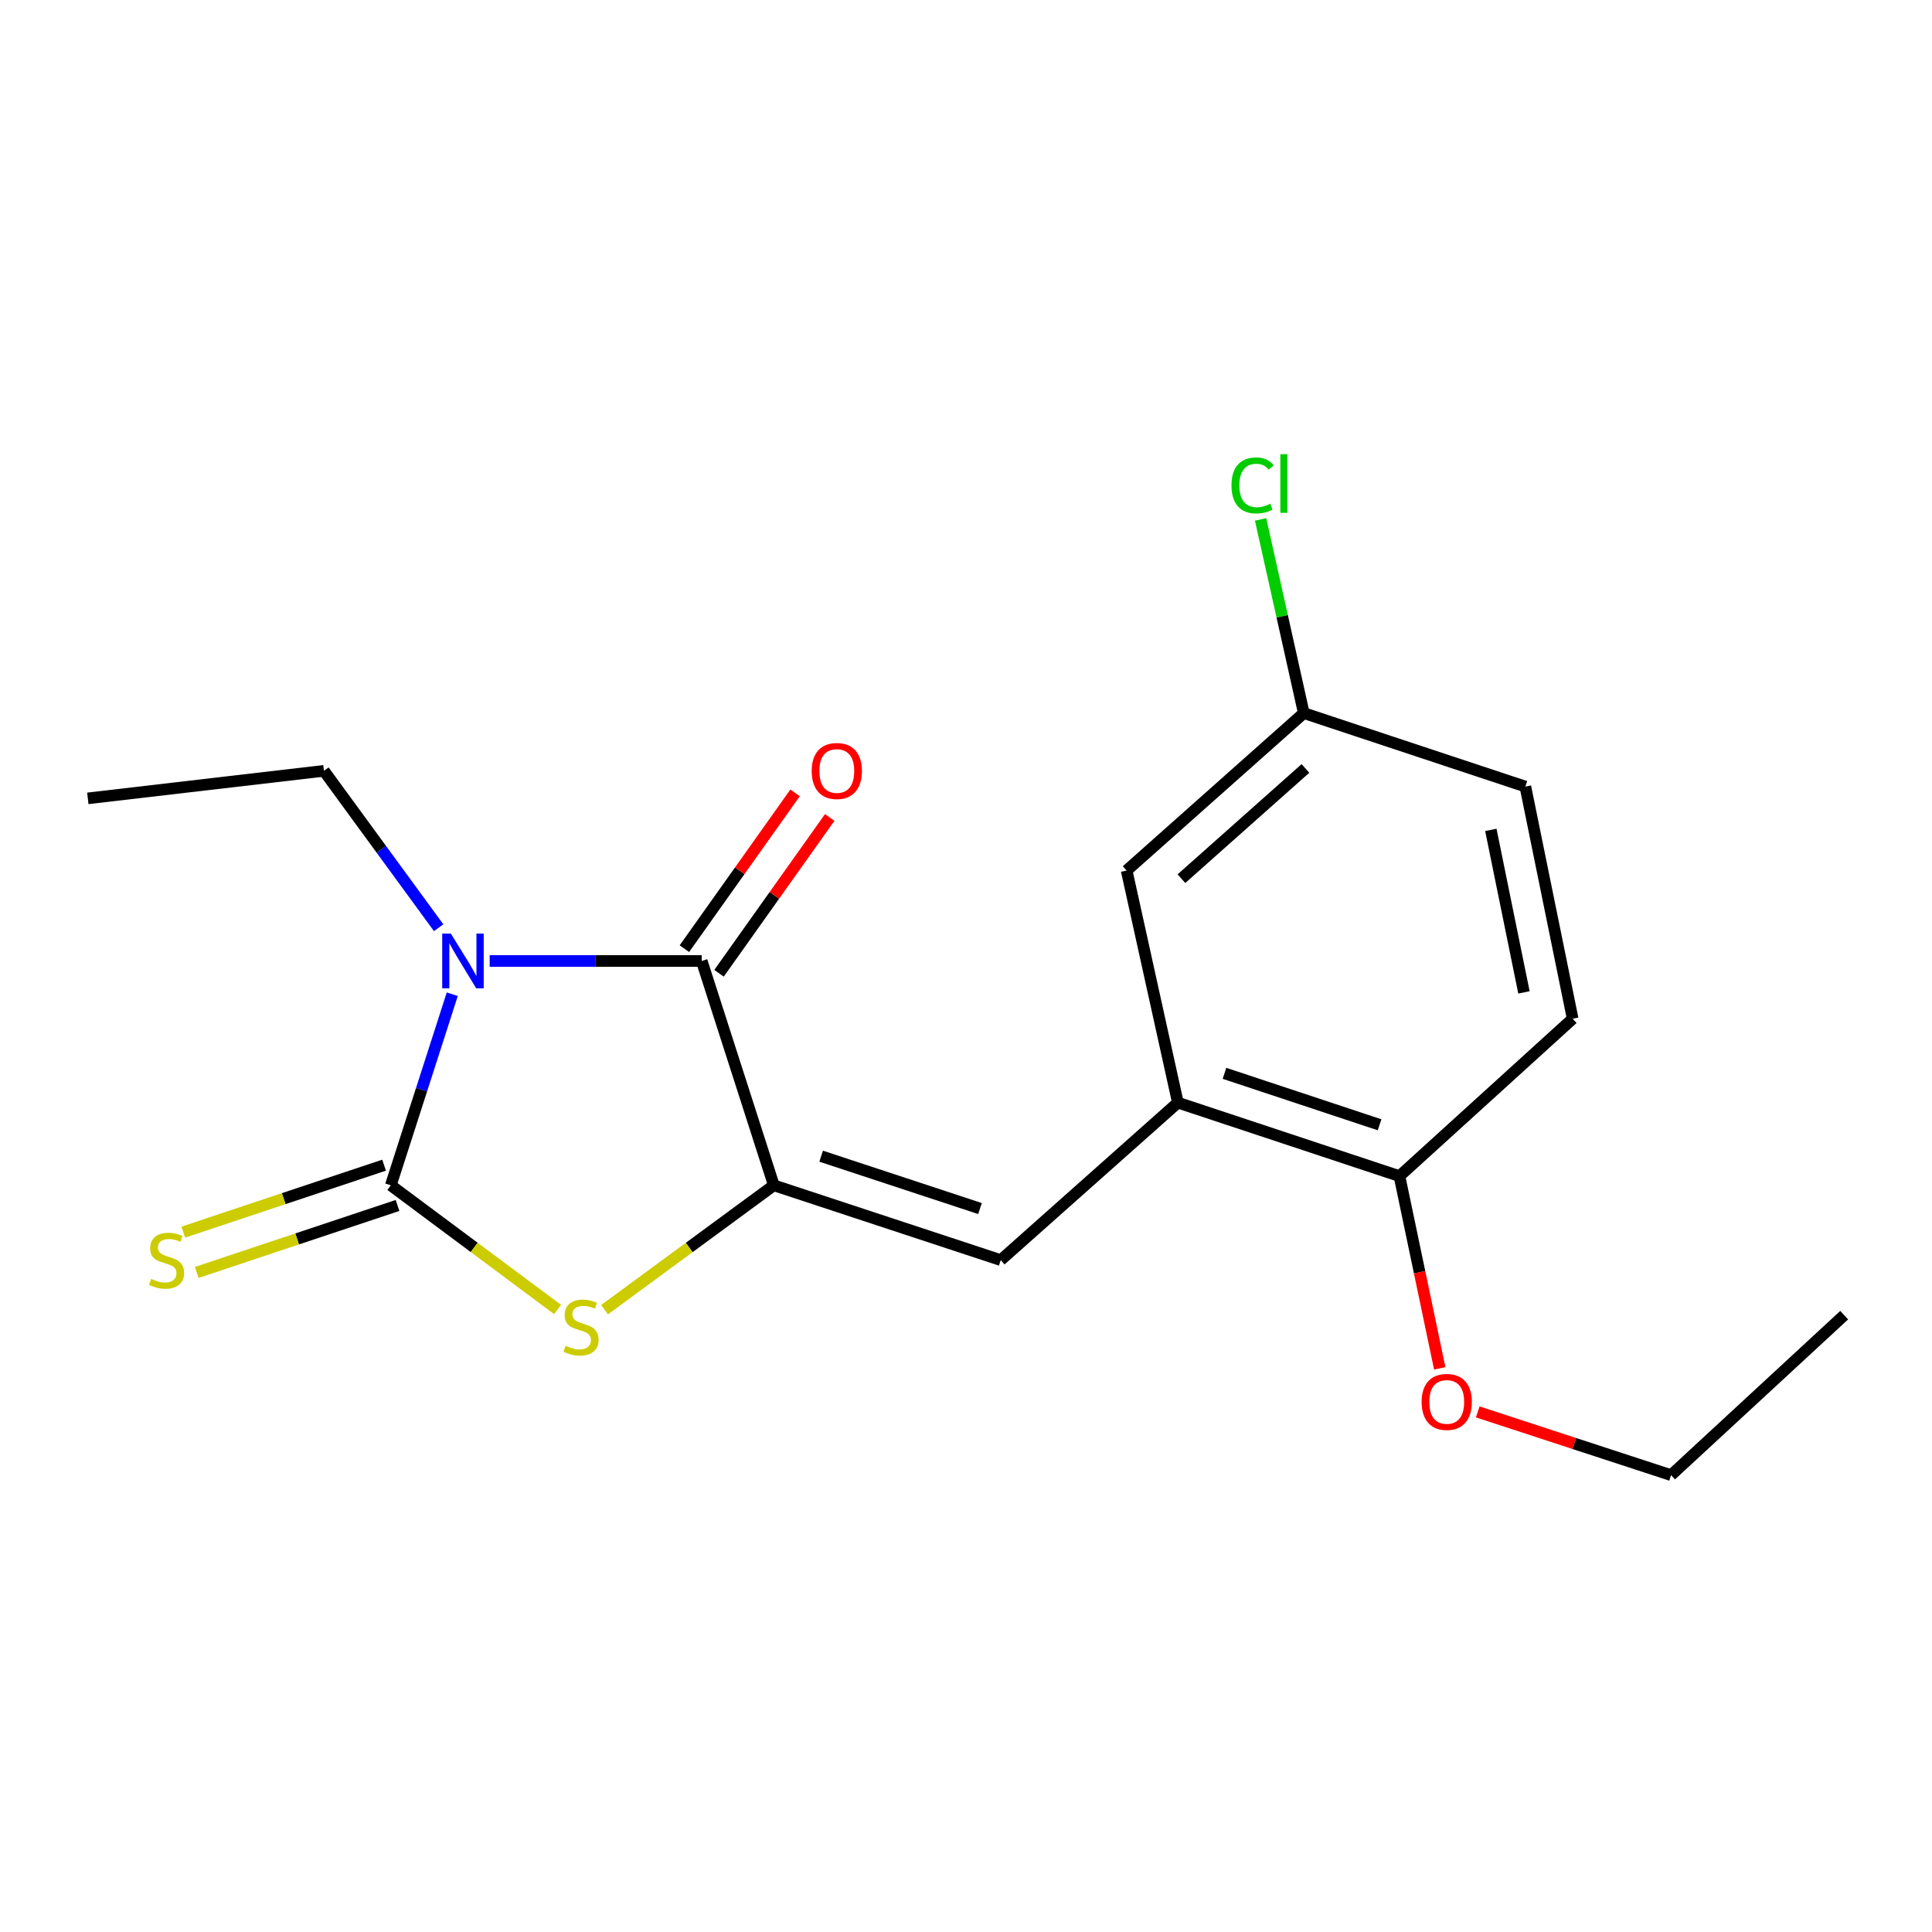 <?xml version='1.0' encoding='iso-8859-1'?>
<svg version='1.1' baseProfile='full'
              xmlns='http://www.w3.org/2000/svg'
                      xmlns:rdkit='http://www.rdkit.org/xml'
                      xmlns:xlink='http://www.w3.org/1999/xlink'
                  xml:space='preserve'
width='1000px' height='1000px' viewBox='0 0 1000 1000'>
<!-- END OF HEADER -->
<rect style='opacity:1.0;fill:#FFFFFF;stroke:none' width='1000' height='1000' x='0' y='0'> </rect>
<path class='bond-0' d='M 234.093,514.607 L 218.186,564.06' style='fill:none;fill-rule:evenodd;stroke:#0000FF;stroke-width:6px;stroke-linecap:butt;stroke-linejoin:miter;stroke-opacity:1' />
<path class='bond-0' d='M 218.186,564.06 L 202.279,613.513' style='fill:none;fill-rule:evenodd;stroke:#000000;stroke-width:6px;stroke-linecap:butt;stroke-linejoin:miter;stroke-opacity:1' />
<path class='bond-2' d='M 253.458,497.398 L 308.332,497.398' style='fill:none;fill-rule:evenodd;stroke:#0000FF;stroke-width:6px;stroke-linecap:butt;stroke-linejoin:miter;stroke-opacity:1' />
<path class='bond-2' d='M 308.332,497.398 L 363.206,497.398' style='fill:none;fill-rule:evenodd;stroke:#000000;stroke-width:6px;stroke-linecap:butt;stroke-linejoin:miter;stroke-opacity:1' />
<path class='bond-10' d='M 227.048,480.19 L 197.363,439.585' style='fill:none;fill-rule:evenodd;stroke:#0000FF;stroke-width:6px;stroke-linecap:butt;stroke-linejoin:miter;stroke-opacity:1' />
<path class='bond-10' d='M 197.363,439.585 L 167.677,398.98' style='fill:none;fill-rule:evenodd;stroke:#000000;stroke-width:6px;stroke-linecap:butt;stroke-linejoin:miter;stroke-opacity:1' />
<path class='bond-3' d='M 202.279,613.513 L 245.437,645.65' style='fill:none;fill-rule:evenodd;stroke:#000000;stroke-width:6px;stroke-linecap:butt;stroke-linejoin:miter;stroke-opacity:1' />
<path class='bond-3' d='M 245.437,645.65 L 288.596,677.786' style='fill:none;fill-rule:evenodd;stroke:#CCCC00;stroke-width:6px;stroke-linecap:butt;stroke-linejoin:miter;stroke-opacity:1' />
<path class='bond-6' d='M 198.8,603.086 L 146.836,620.42' style='fill:none;fill-rule:evenodd;stroke:#000000;stroke-width:6px;stroke-linecap:butt;stroke-linejoin:miter;stroke-opacity:1' />
<path class='bond-6' d='M 146.836,620.42 L 94.872,637.754' style='fill:none;fill-rule:evenodd;stroke:#CCCC00;stroke-width:6px;stroke-linecap:butt;stroke-linejoin:miter;stroke-opacity:1' />
<path class='bond-6' d='M 205.757,623.941 L 153.793,641.275' style='fill:none;fill-rule:evenodd;stroke:#000000;stroke-width:6px;stroke-linecap:butt;stroke-linejoin:miter;stroke-opacity:1' />
<path class='bond-6' d='M 153.793,641.275 L 101.829,658.609' style='fill:none;fill-rule:evenodd;stroke:#CCCC00;stroke-width:6px;stroke-linecap:butt;stroke-linejoin:miter;stroke-opacity:1' />
<path class='bond-1' d='M 400.532,613.513 L 363.206,497.398' style='fill:none;fill-rule:evenodd;stroke:#000000;stroke-width:6px;stroke-linecap:butt;stroke-linejoin:miter;stroke-opacity:1' />
<path class='bond-4' d='M 400.532,613.513 L 517.979,652.231' style='fill:none;fill-rule:evenodd;stroke:#000000;stroke-width:6px;stroke-linecap:butt;stroke-linejoin:miter;stroke-opacity:1' />
<path class='bond-4' d='M 425.032,598.442 L 507.245,625.544' style='fill:none;fill-rule:evenodd;stroke:#000000;stroke-width:6px;stroke-linecap:butt;stroke-linejoin:miter;stroke-opacity:1' />
<path class='bond-19' d='M 400.532,613.513 L 356.726,645.7' style='fill:none;fill-rule:evenodd;stroke:#000000;stroke-width:6px;stroke-linecap:butt;stroke-linejoin:miter;stroke-opacity:1' />
<path class='bond-19' d='M 356.726,645.7 L 312.921,677.886' style='fill:none;fill-rule:evenodd;stroke:#CCCC00;stroke-width:6px;stroke-linecap:butt;stroke-linejoin:miter;stroke-opacity:1' />
<path class='bond-7' d='M 372.167,503.764 L 400.814,463.444' style='fill:none;fill-rule:evenodd;stroke:#000000;stroke-width:6px;stroke-linecap:butt;stroke-linejoin:miter;stroke-opacity:1' />
<path class='bond-7' d='M 400.814,463.444 L 429.46,423.124' style='fill:none;fill-rule:evenodd;stroke:#FF0000;stroke-width:6px;stroke-linecap:butt;stroke-linejoin:miter;stroke-opacity:1' />
<path class='bond-7' d='M 354.245,491.031 L 382.892,450.711' style='fill:none;fill-rule:evenodd;stroke:#000000;stroke-width:6px;stroke-linecap:butt;stroke-linejoin:miter;stroke-opacity:1' />
<path class='bond-7' d='M 382.892,450.711 L 411.538,410.391' style='fill:none;fill-rule:evenodd;stroke:#FF0000;stroke-width:6px;stroke-linecap:butt;stroke-linejoin:miter;stroke-opacity:1' />
<path class='bond-5' d='M 517.979,652.231 L 609.667,570.717' style='fill:none;fill-rule:evenodd;stroke:#000000;stroke-width:6px;stroke-linecap:butt;stroke-linejoin:miter;stroke-opacity:1' />
<path class='bond-8' d='M 609.667,570.717 L 724.354,608.762' style='fill:none;fill-rule:evenodd;stroke:#000000;stroke-width:6px;stroke-linecap:butt;stroke-linejoin:miter;stroke-opacity:1' />
<path class='bond-8' d='M 633.792,555.557 L 714.073,582.189' style='fill:none;fill-rule:evenodd;stroke:#000000;stroke-width:6px;stroke-linecap:butt;stroke-linejoin:miter;stroke-opacity:1' />
<path class='bond-9' d='M 609.667,570.717 L 583.151,450.595' style='fill:none;fill-rule:evenodd;stroke:#000000;stroke-width:6px;stroke-linecap:butt;stroke-linejoin:miter;stroke-opacity:1' />
<path class='bond-11' d='M 724.354,608.762 L 814.015,527.297' style='fill:none;fill-rule:evenodd;stroke:#000000;stroke-width:6px;stroke-linecap:butt;stroke-linejoin:miter;stroke-opacity:1' />
<path class='bond-15' d='M 724.354,608.762 L 734.779,658.505' style='fill:none;fill-rule:evenodd;stroke:#000000;stroke-width:6px;stroke-linecap:butt;stroke-linejoin:miter;stroke-opacity:1' />
<path class='bond-15' d='M 734.779,658.505 L 745.204,708.247' style='fill:none;fill-rule:evenodd;stroke:#FF0000;stroke-width:6px;stroke-linecap:butt;stroke-linejoin:miter;stroke-opacity:1' />
<path class='bond-12' d='M 583.151,450.595 L 674.839,369.093' style='fill:none;fill-rule:evenodd;stroke:#000000;stroke-width:6px;stroke-linecap:butt;stroke-linejoin:miter;stroke-opacity:1' />
<path class='bond-12' d='M 611.51,454.801 L 675.692,397.749' style='fill:none;fill-rule:evenodd;stroke:#000000;stroke-width:6px;stroke-linecap:butt;stroke-linejoin:miter;stroke-opacity:1' />
<path class='bond-17' d='M 167.677,398.98 L 45.455,413.233' style='fill:none;fill-rule:evenodd;stroke:#000000;stroke-width:6px;stroke-linecap:butt;stroke-linejoin:miter;stroke-opacity:1' />
<path class='bond-20' d='M 814.015,527.297 L 789.526,407.126' style='fill:none;fill-rule:evenodd;stroke:#000000;stroke-width:6px;stroke-linecap:butt;stroke-linejoin:miter;stroke-opacity:1' />
<path class='bond-20' d='M 788.799,513.661 L 771.657,429.542' style='fill:none;fill-rule:evenodd;stroke:#000000;stroke-width:6px;stroke-linecap:butt;stroke-linejoin:miter;stroke-opacity:1' />
<path class='bond-13' d='M 674.839,369.093 L 789.526,407.126' style='fill:none;fill-rule:evenodd;stroke:#000000;stroke-width:6px;stroke-linecap:butt;stroke-linejoin:miter;stroke-opacity:1' />
<path class='bond-14' d='M 674.839,369.093 L 663.66,318.971' style='fill:none;fill-rule:evenodd;stroke:#000000;stroke-width:6px;stroke-linecap:butt;stroke-linejoin:miter;stroke-opacity:1' />
<path class='bond-14' d='M 663.66,318.971 L 652.481,268.849' style='fill:none;fill-rule:evenodd;stroke:#00CC00;stroke-width:6px;stroke-linecap:butt;stroke-linejoin:miter;stroke-opacity:1' />
<path class='bond-16' d='M 764.884,730.802 L 814.915,747.168' style='fill:none;fill-rule:evenodd;stroke:#FF0000;stroke-width:6px;stroke-linecap:butt;stroke-linejoin:miter;stroke-opacity:1' />
<path class='bond-16' d='M 814.915,747.168 L 864.946,763.534' style='fill:none;fill-rule:evenodd;stroke:#000000;stroke-width:6px;stroke-linecap:butt;stroke-linejoin:miter;stroke-opacity:1' />
<path class='bond-18' d='M 864.946,763.534 L 954.545,680.726' style='fill:none;fill-rule:evenodd;stroke:#000000;stroke-width:6px;stroke-linecap:butt;stroke-linejoin:miter;stroke-opacity:1' />
<path  class='atom-0' d='M 233.368 483.238
L 242.648 498.238
Q 243.568 499.718, 245.048 502.398
Q 246.528 505.078, 246.608 505.238
L 246.608 483.238
L 250.368 483.238
L 250.368 511.558
L 246.488 511.558
L 236.528 495.158
Q 235.368 493.238, 234.128 491.038
Q 232.928 488.838, 232.568 488.158
L 232.568 511.558
L 228.888 511.558
L 228.888 483.238
L 233.368 483.238
' fill='#0000FF'/>
<path  class='atom-4' d='M 292.746 696.552
Q 293.066 696.672, 294.386 697.232
Q 295.706 697.792, 297.146 698.152
Q 298.626 698.472, 300.066 698.472
Q 302.746 698.472, 304.306 697.192
Q 305.866 695.872, 305.866 693.592
Q 305.866 692.032, 305.066 691.072
Q 304.306 690.112, 303.106 689.592
Q 301.906 689.072, 299.906 688.472
Q 297.386 687.712, 295.866 686.992
Q 294.386 686.272, 293.306 684.752
Q 292.266 683.232, 292.266 680.672
Q 292.266 677.112, 294.666 674.912
Q 297.106 672.712, 301.906 672.712
Q 305.186 672.712, 308.906 674.272
L 307.986 677.352
Q 304.586 675.952, 302.026 675.952
Q 299.266 675.952, 297.746 677.112
Q 296.226 678.232, 296.266 680.192
Q 296.266 681.712, 297.026 682.632
Q 297.826 683.552, 298.946 684.072
Q 300.106 684.592, 302.026 685.192
Q 304.586 685.992, 306.106 686.792
Q 307.626 687.592, 308.706 689.232
Q 309.826 690.832, 309.826 693.592
Q 309.826 697.512, 307.186 699.632
Q 304.586 701.712, 300.226 701.712
Q 297.706 701.712, 295.786 701.152
Q 293.906 700.632, 291.666 699.712
L 292.746 696.552
' fill='#CCCC00'/>
<path  class='atom-7' d='M 78.212 661.951
Q 78.532 662.071, 79.852 662.631
Q 81.172 663.191, 82.612 663.551
Q 84.092 663.871, 85.532 663.871
Q 88.212 663.871, 89.772 662.591
Q 91.332 661.271, 91.332 658.991
Q 91.332 657.431, 90.532 656.471
Q 89.772 655.511, 88.572 654.991
Q 87.372 654.471, 85.372 653.871
Q 82.852 653.111, 81.332 652.391
Q 79.852 651.671, 78.772 650.151
Q 77.732 648.631, 77.732 646.071
Q 77.732 642.511, 80.132 640.311
Q 82.572 638.111, 87.372 638.111
Q 90.652 638.111, 94.372 639.671
L 93.452 642.751
Q 90.052 641.351, 87.492 641.351
Q 84.732 641.351, 83.212 642.511
Q 81.692 643.631, 81.732 645.591
Q 81.732 647.111, 82.492 648.031
Q 83.292 648.951, 84.412 649.471
Q 85.572 649.991, 87.492 650.591
Q 90.052 651.391, 91.572 652.191
Q 93.092 652.991, 94.172 654.631
Q 95.292 656.231, 95.292 658.991
Q 95.292 662.911, 92.652 665.031
Q 90.052 667.111, 85.692 667.111
Q 83.172 667.111, 81.252 666.551
Q 79.372 666.031, 77.132 665.111
L 78.212 661.951
' fill='#CCCC00'/>
<path  class='atom-8' d='M 420.13 399.06
Q 420.13 392.26, 423.49 388.46
Q 426.85 384.66, 433.13 384.66
Q 439.41 384.66, 442.77 388.46
Q 446.13 392.26, 446.13 399.06
Q 446.13 405.94, 442.73 409.86
Q 439.33 413.74, 433.13 413.74
Q 426.89 413.74, 423.49 409.86
Q 420.13 405.98, 420.13 399.06
M 433.13 410.54
Q 437.45 410.54, 439.77 407.66
Q 442.13 404.74, 442.13 399.06
Q 442.13 393.5, 439.77 390.7
Q 437.45 387.86, 433.13 387.86
Q 428.81 387.86, 426.45 390.66
Q 424.13 393.46, 424.13 399.06
Q 424.13 404.78, 426.45 407.66
Q 428.81 410.54, 433.13 410.54
' fill='#FF0000'/>
<path  class='atom-15' d='M 637.416 251.246
Q 637.416 244.206, 640.696 240.526
Q 644.016 236.806, 650.296 236.806
Q 656.136 236.806, 659.256 240.926
L 656.616 243.086
Q 654.336 240.086, 650.296 240.086
Q 646.016 240.086, 643.736 242.966
Q 641.496 245.806, 641.496 251.246
Q 641.496 256.846, 643.816 259.726
Q 646.176 262.606, 650.736 262.606
Q 653.856 262.606, 657.496 260.726
L 658.616 263.726
Q 657.136 264.686, 654.896 265.246
Q 652.656 265.806, 650.176 265.806
Q 644.016 265.806, 640.696 262.046
Q 637.416 258.286, 637.416 251.246
' fill='#00CC00'/>
<path  class='atom-15' d='M 662.696 235.086
L 666.376 235.086
L 666.376 265.446
L 662.696 265.446
L 662.696 235.086
' fill='#00CC00'/>
<path  class='atom-16' d='M 735.83 725.63
Q 735.83 718.83, 739.19 715.03
Q 742.55 711.23, 748.83 711.23
Q 755.11 711.23, 758.47 715.03
Q 761.83 718.83, 761.83 725.63
Q 761.83 732.51, 758.43 736.43
Q 755.03 740.31, 748.83 740.31
Q 742.59 740.31, 739.19 736.43
Q 735.83 732.55, 735.83 725.63
M 748.83 737.11
Q 753.15 737.11, 755.47 734.23
Q 757.83 731.31, 757.83 725.63
Q 757.83 720.07, 755.47 717.27
Q 753.15 714.43, 748.83 714.43
Q 744.51 714.43, 742.15 717.23
Q 739.83 720.03, 739.83 725.63
Q 739.83 731.35, 742.15 734.23
Q 744.51 737.11, 748.83 737.11
' fill='#FF0000'/>
</svg>
